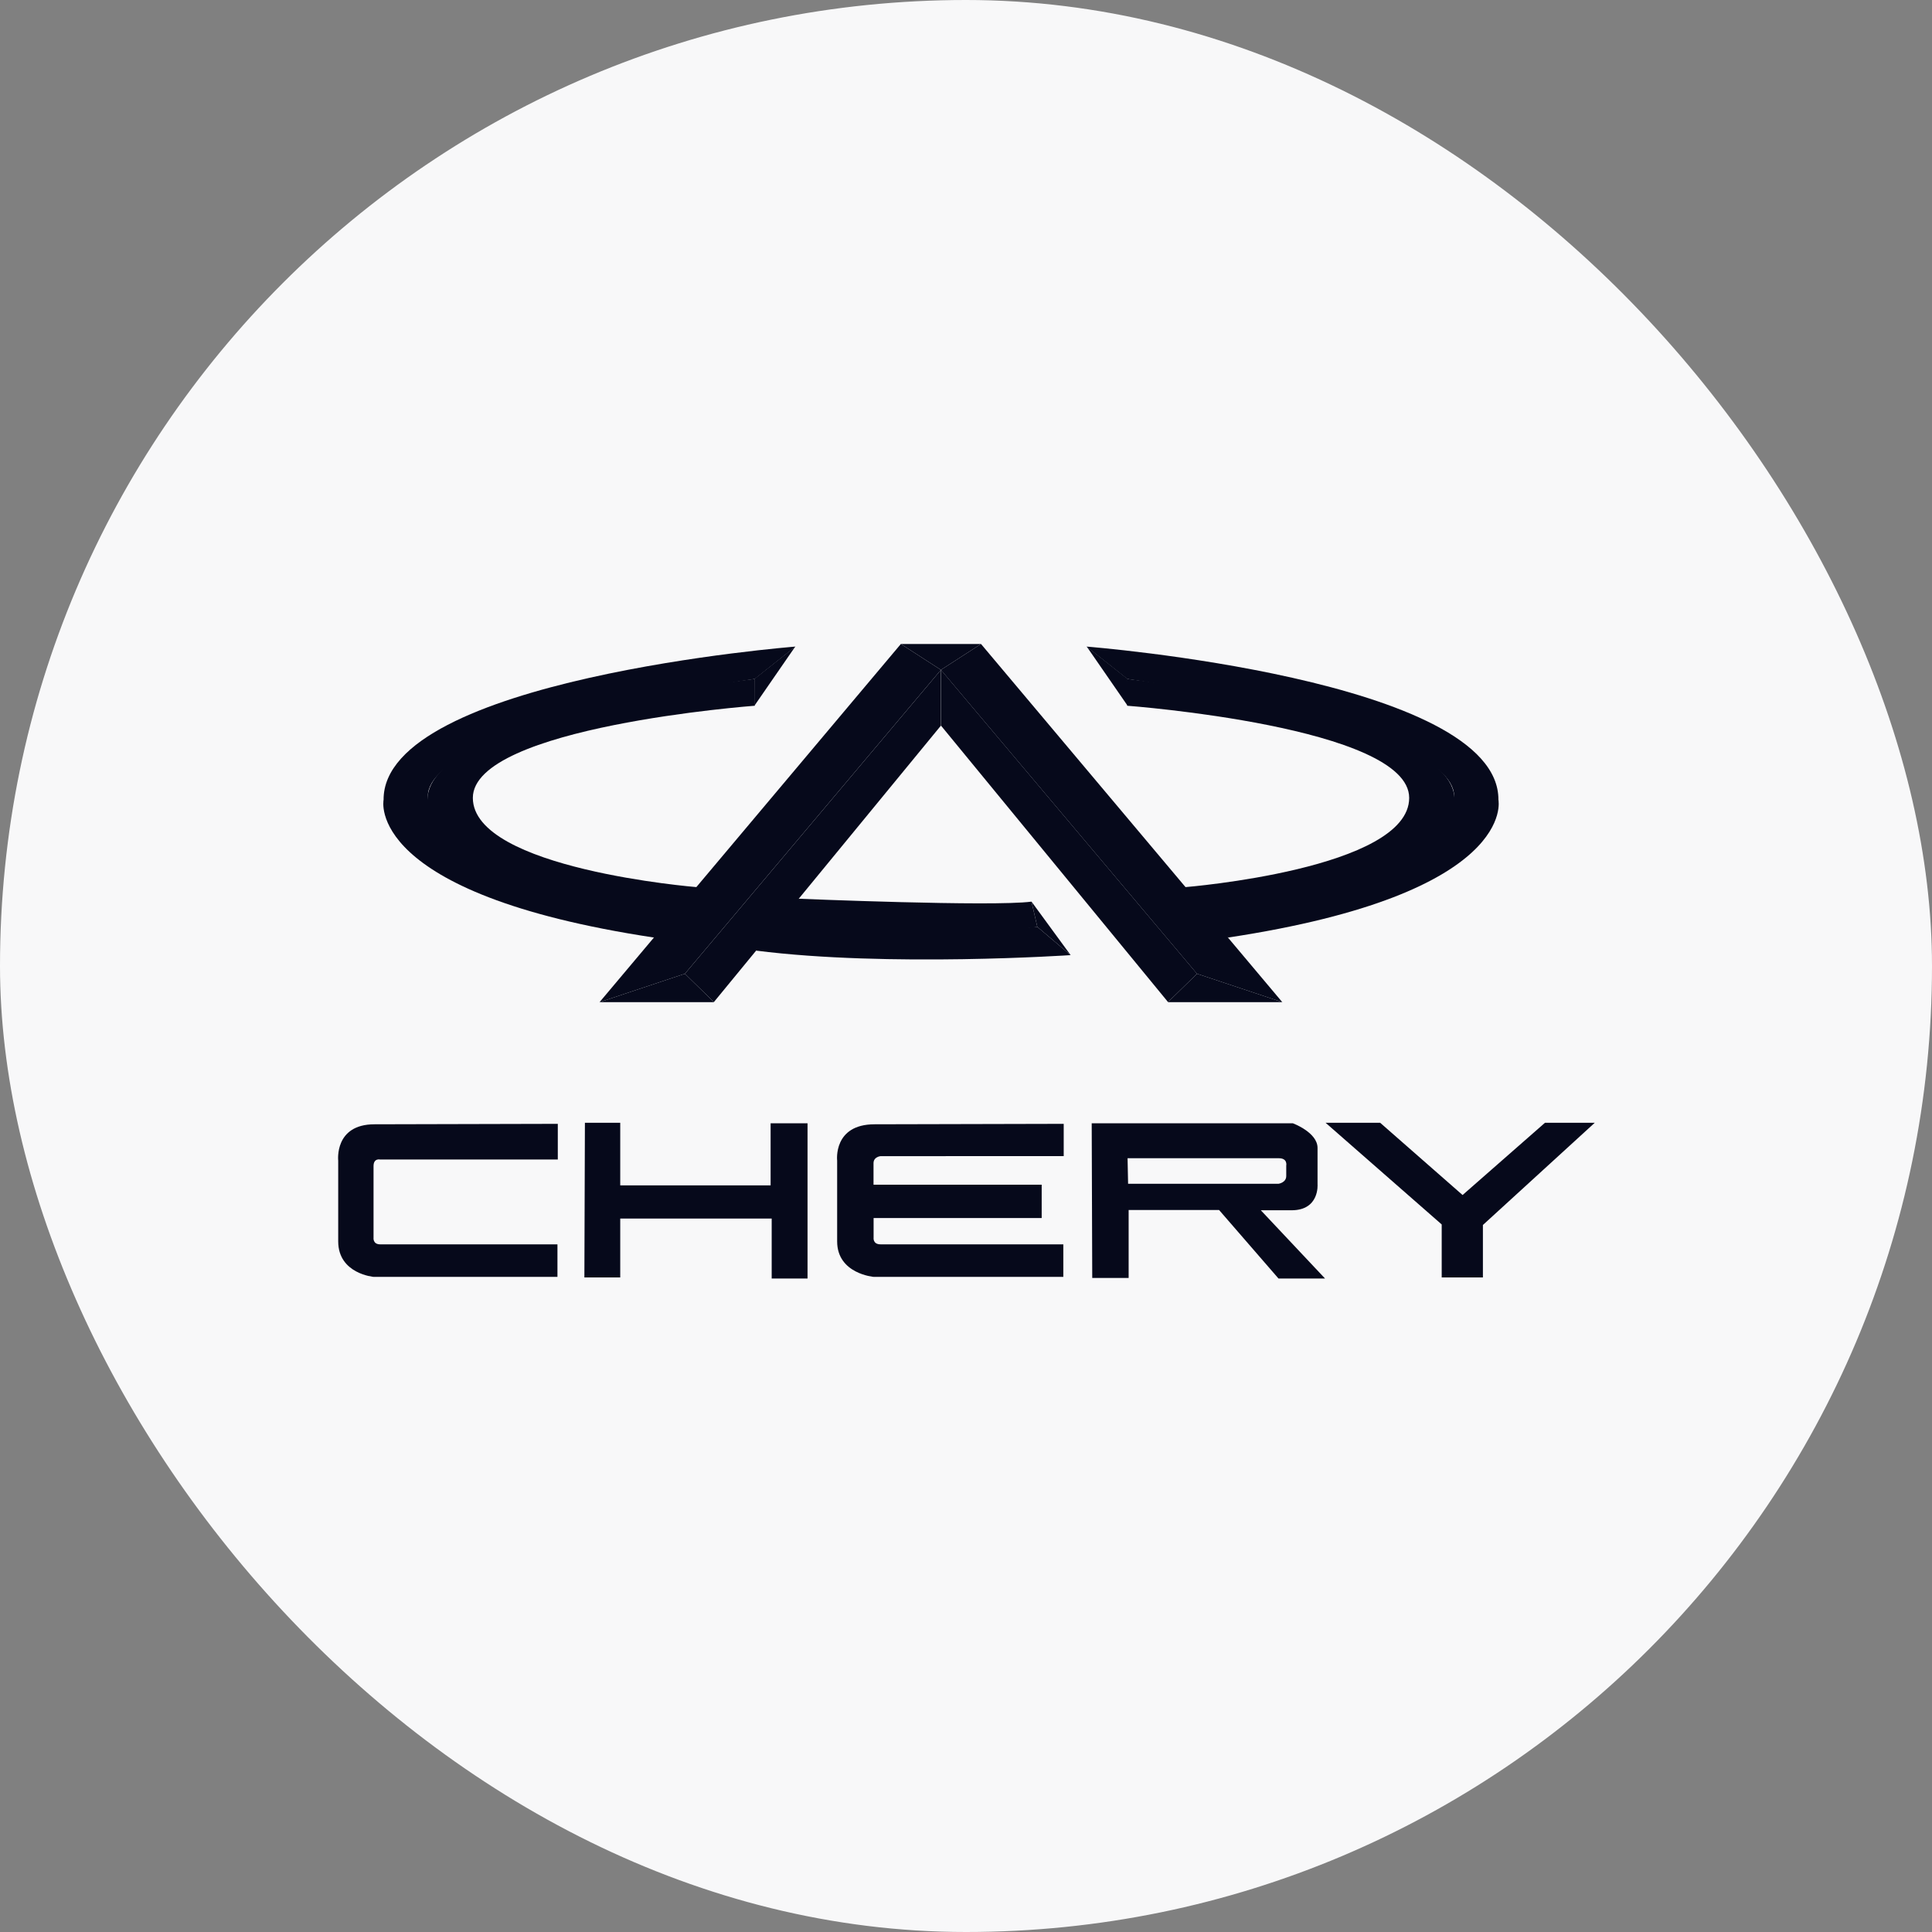 <svg width="120" height="120" viewBox="0 0 120 120" fill="none" xmlns="http://www.w3.org/2000/svg">
<rect x="0" y="0" width="120" height="120" fill="#808080" stroke="none"/>
<rect width="120" height="120" rx="60" fill="#F8F8F9"/>
<g clip-path="url(#clip0_5073_124563)">
<path d="M34.646 69.804V72.02H23.611C23.611 72.02 23.201 71.92 23.201 72.43V76.873C23.201 76.873 23.145 77.289 23.616 77.289H34.624V79.31H23.212C23.212 79.31 21.007 79.122 21.007 77.105V72.087C21.007 72.087 20.751 69.832 23.261 69.832L34.646 69.804Z" fill="#06091B"/>
<path d="M54.678 73.585H64.701V75.654H54.261V76.873C54.261 76.873 54.202 77.288 54.69 77.288H66.045V79.31H54.272C54.272 79.31 51.997 79.122 51.997 77.105V72.087C51.997 72.087 51.734 69.832 54.324 69.832L66.069 69.804V71.807L54.692 71.811C54.692 71.811 54.256 71.849 54.256 72.248V73.583L54.678 73.585Z" fill="#06091B"/>
<path d="M36.33 69.737H38.524V73.626H47.864V69.771H50.158V79.41H47.931V75.687H38.524V79.344H36.297L36.33 69.737Z" fill="#06091B"/>
<path d="M67.808 69.771H80.306C80.306 69.771 81.835 70.335 81.835 71.3V73.56C81.835 73.56 81.968 75.172 80.223 75.172H78.312L82.3 79.41H79.409L75.719 75.155H70.102V79.377H67.841L67.808 69.771ZM70.068 73.527H79.409C79.409 73.527 79.891 73.46 79.891 73.045V72.397C79.891 72.397 79.99 71.94 79.433 71.94H70.035L70.068 73.527Z" fill="#06091B"/>
<path d="M82.334 69.737H85.724L90.843 74.225L95.962 69.737H99.053L92.106 76.086V79.344H89.547V76.053L82.334 69.737Z" fill="#06091B"/>
<path d="M58.442 41.606L42.54 60.481L37.238 62.248L55.953 40L58.442 41.606Z" fill="#06091B"/>
<path d="M58.442 41.606L74.346 60.481L79.647 62.248L60.933 40L58.442 41.606Z" fill="#06091B"/>
<path d="M58.442 41.606L60.933 40H55.953L58.442 41.606Z" fill="#06091B"/>
<path d="M46.857 43.835L49.394 40.161L46.864 42.164L46.857 43.835Z" fill="#06091B"/>
<path d="M44.386 56.867L40.612 58.232C22.581 55.502 23.825 49.678 23.825 49.678C23.785 42.169 49.407 40.161 49.407 40.161L46.877 42.169C46.877 42.169 25.984 45.191 26.586 49.649C27.187 54.107 44.386 56.867 44.386 56.867Z" fill="#06091B"/>
<path d="M46.877 42.169V43.835C46.877 43.835 29.369 45.139 29.369 49.558C29.369 53.976 43.263 55.1 43.263 55.1L44.387 56.867C44.387 56.867 26.556 54.699 26.556 49.638C26.556 44.578 46.877 42.169 46.877 42.169Z" fill="#06091B"/>
<path d="M37.238 62.248H44.349L42.54 60.481L37.238 62.248Z" fill="#06091B"/>
<path d="M58.442 41.606V45.07L44.341 62.239L42.54 60.481L58.442 41.606Z" fill="#06091B"/>
<path d="M58.447 41.606V45.07L72.548 62.239L74.35 60.481L58.447 41.606Z" fill="#06091B"/>
<path d="M79.652 62.248H72.54L74.35 60.481L79.652 62.248Z" fill="#06091B"/>
<path d="M70.038 43.835L67.5 40.161L70.031 42.164L70.038 43.835Z" fill="#06091B"/>
<path d="M72.508 56.867L76.283 58.232C94.314 55.502 93.07 49.678 93.07 49.678C93.109 42.169 67.487 40.161 67.487 40.161L70.017 42.169C70.017 42.169 90.91 45.191 90.309 49.649C89.708 54.107 72.508 56.867 72.508 56.867Z" fill="#06091B"/>
<path d="M70.017 42.169V43.835C70.017 43.835 87.527 45.14 87.527 49.558C87.527 53.976 73.632 55.1 73.632 55.1L72.508 56.867C72.508 56.867 90.339 54.699 90.339 49.638C90.339 44.578 70.017 42.169 70.017 42.169Z" fill="#06091B"/>
<path d="M64.069 56.002L66.499 59.324L64.43 57.569L64.069 56.002Z" fill="#06091B"/>
<path d="M46.399 57.127L49.611 55.822C49.611 55.822 61.659 56.324 64.068 56.002L64.43 57.569C64.43 57.569 59.39 58.513 46.399 57.127Z" fill="#06091B"/>
<path d="M64.43 57.569L66.499 59.324C66.499 59.324 55.163 60.089 46.971 59.045L46.399 57.127C46.399 57.127 57.542 58.151 64.43 57.569Z" fill="#06091B"/>
</g>
<defs>
<clipPath id="clip0_5073_124563">
<rect width="78.053" height="39.41" fill="white" transform="translate(21 40)"/>
</clipPath>
</defs>
</svg>
